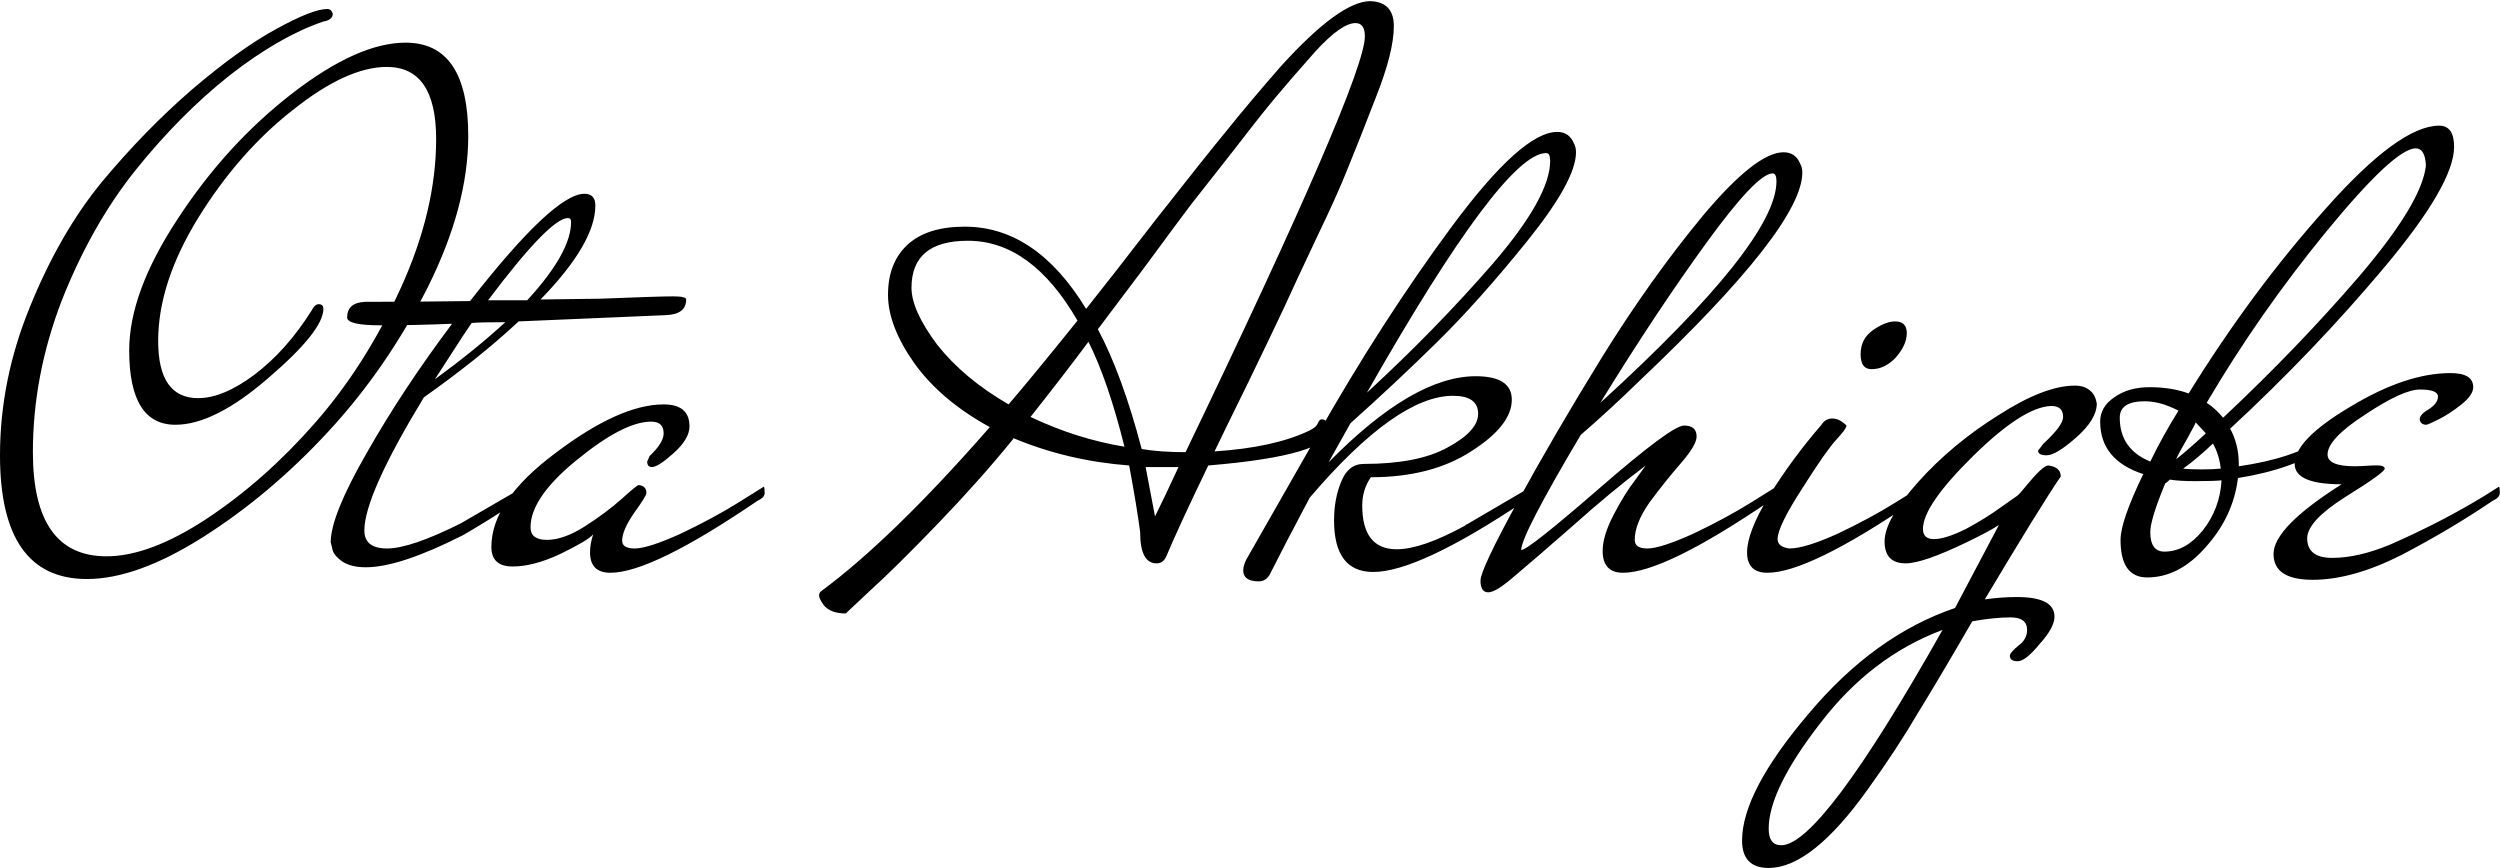 <svg width="1843" height="640" viewBox="0 0 1843 640" fill="none" xmlns="http://www.w3.org/2000/svg">
<path d="M241.285 6.625C243.209 6.625 244.556 7.779 245.326 10.088C245.326 13.167 243.017 15.091 238.399 15.861C216.849 23.172 193.759 36.449 169.131 55.69C144.887 74.931 121.797 98.213 99.862 125.536C78.312 152.473 60.225 184.414 45.602 221.357C31.363 258.3 24.244 295.628 24.244 333.341C24.244 384.523 42.331 410.114 78.504 410.114C99.67 410.114 124.298 400.878 152.391 382.406C180.868 363.55 207.421 340.076 232.049 311.983C257.063 283.506 278.228 250.219 295.546 212.121C312.863 174.024 321.521 137.465 321.521 102.446C321.521 67.042 309.399 49.34 285.155 49.34C265.529 49.34 242.44 59.923 215.887 81.088C189.334 101.869 166.052 128.422 146.041 160.747C126.415 192.688 116.602 222.896 116.602 251.374C116.602 279.466 126.415 293.512 146.041 293.512C158.355 293.512 172.209 287.739 187.602 276.195C203.38 264.265 217.426 248.487 229.741 228.861C231.28 225.783 233.012 224.243 234.936 224.243C237.245 224.243 238.399 225.398 238.399 227.707C238.399 238.482 224.93 255.414 197.992 278.504C171.44 301.593 148.542 313.138 129.301 313.138C106.597 313.138 95.244 294.859 95.244 258.3C95.244 229.823 107.174 197.498 131.033 161.324C154.892 124.766 182.984 93.98 215.31 68.966C247.635 43.953 275.535 31.446 299.009 31.446C329.795 31.446 345.188 54.343 345.188 100.137C345.188 134.772 335.183 172.1 315.172 212.121C295.161 251.758 270.724 287.162 241.862 318.333C213.385 349.119 182.792 374.902 150.082 395.683C117.372 416.463 88.702 426.854 64.073 426.854C21.358 426.854 0 396.453 0 335.65C0 298.707 7.312 262.341 21.935 226.552C36.558 190.379 54.26 159.593 75.041 134.194C96.206 108.796 118.334 86.091 141.423 66.08C164.898 46.069 185.486 31.254 203.188 21.633C221.274 11.627 233.974 6.625 241.285 6.625ZM269.187 222.512C295.355 222.512 321.138 222.319 346.536 221.934C387.713 169.213 415.805 142.853 430.813 142.853C436.201 142.853 438.894 145.739 438.894 151.511C438.894 169.983 425.425 193.073 398.488 220.78L442.358 220.203C471.605 219.048 489.499 218.471 496.041 218.471C502.583 218.471 505.854 219.241 505.854 220.78C505.854 228.092 500.851 231.94 490.846 232.325L382.325 236.943C363.469 254.645 340.187 273.309 312.479 292.935C283.233 341.038 268.609 373.748 268.609 391.065C268.609 399.916 274.189 404.341 285.349 404.341C296.894 404.341 314.981 398.184 339.61 385.87L386.366 358.74C386.751 359.509 386.943 361.049 386.943 363.358C386.943 365.667 385.211 367.591 381.748 369.13C369.433 377.596 355.965 386.062 341.341 394.528C310.17 410.306 286.311 418.195 269.764 418.195C262.067 418.195 256.103 416.656 251.869 413.577C247.636 410.499 245.327 407.42 244.943 404.341L243.788 399.724C243.788 386.639 252.639 364.704 270.341 333.918C288.043 302.748 309.016 271 333.26 238.674C314.788 239.444 297.279 239.829 280.731 239.829C264.184 239.829 255.91 237.905 255.91 234.056C255.91 226.745 260.336 222.896 269.187 222.512ZM421 163.633C421 161.709 420.23 160.747 418.691 160.747C409.84 160.747 390.214 180.951 359.813 221.357H388.675C410.225 197.883 421 178.642 421 163.633ZM372.512 237.52C360.198 237.52 351.924 237.712 347.691 238.097C344.227 243.1 339.417 250.411 333.26 260.032C327.103 269.653 322.87 276.195 320.561 279.658C340.572 265.035 357.889 250.989 372.512 237.52ZM480.582 344.309C478.273 344.309 477.118 342.962 477.118 340.268L478.85 336.227C485.777 329.685 489.24 324.105 489.24 319.488C489.24 313.715 486.162 310.829 480.004 310.829C466.536 310.829 448.256 320.257 425.167 339.114C402.462 357.585 391.11 374.133 391.11 388.756C391.11 394.913 395.151 397.992 403.232 397.992C411.313 397.992 420.549 394.721 430.939 388.179C441.714 381.252 450.758 374.518 458.069 367.975C465.766 361.049 469.999 357.585 470.769 357.585C474.617 357.97 476.541 359.894 476.541 363.358C476.541 364.897 473.462 369.9 467.305 378.366C461.533 386.832 458.647 393.566 458.647 398.569C458.647 402.417 461.725 404.341 467.883 404.341C474.425 404.341 485.777 400.686 501.94 393.374C518.102 385.677 532.341 377.981 544.655 370.284L563.127 358.74C563.512 359.509 563.704 361.049 563.704 363.358C563.704 365.667 561.972 367.591 558.509 369.13C506.557 404.534 470.384 422.236 449.988 422.236C439.983 422.236 434.98 417.233 434.98 407.228C434.98 402.995 435.75 398.569 437.289 393.951C434.595 397.03 426.514 401.84 413.045 408.382C399.961 414.539 388.224 417.618 377.833 417.618C367.443 417.618 362.248 412.808 362.248 403.187C362.248 380.482 378.026 357.393 409.582 333.918C441.137 310.059 467.69 298.13 489.24 298.13C501.94 298.13 508.289 303.517 508.289 314.292C508.289 320.45 504.441 326.992 496.744 333.918C489.048 340.845 483.66 344.309 480.582 344.309ZM623.471 452.252C614.62 452.252 608.655 449.366 605.576 443.594C604.422 441.669 603.844 440.13 603.844 438.976C603.844 437.821 604.229 436.859 604.999 436.089C640.018 410.306 681.579 369.9 729.682 314.87C705.823 301.786 687.351 286.2 674.267 268.113C661.183 249.642 654.641 232.709 654.641 217.317C654.641 201.539 659.452 189.224 669.072 180.373C678.693 171.522 692.739 167.097 711.211 167.097C746.23 167.097 776.054 187.3 800.682 227.707C811.458 214.238 828.582 192.303 852.057 161.902C875.916 131.501 893.233 109.758 904.008 96.674C914.783 83.205 928.059 67.427 943.837 49.34C973.084 17.015 995.211 0.852 1010.22 0.852C1021.76 1.237 1027.54 7.394 1027.54 19.324C1027.54 32.023 1023.11 49.533 1014.26 71.853C1005.79 93.788 998.867 111.297 993.48 124.381C988.477 137.081 980.781 154.205 970.39 175.755C960.385 196.921 952.496 213.853 946.724 226.552C940.951 238.867 932.1 257.338 920.171 281.967C908.241 306.211 899.967 323.143 895.349 332.764C924.981 330.84 948.455 325.645 965.772 317.179C968.851 315.639 970.775 313.908 971.545 311.983C972.314 310.059 973.276 309.097 974.431 309.097C975.97 309.097 977.317 309.867 978.472 311.406C980.011 312.946 980.781 314.485 980.781 316.024C980.781 329.108 950.764 338.152 890.731 343.154C875.723 374.325 865.333 396.837 859.561 410.691C858.021 413.77 855.712 415.309 852.634 415.309C844.552 415.309 840.512 407.612 840.512 392.219C838.973 380.29 836.279 363.935 832.43 343.154C802.029 340.845 773.552 334.111 746.999 322.951V323.528C730.452 343.924 711.788 364.897 691.007 386.447C670.612 407.612 654.257 423.775 641.942 434.935L623.471 452.252ZM873.992 333.341C962.117 150.165 1006.18 47.993 1006.18 26.828C1006.18 20.286 1003.87 17.015 999.252 17.015C992.325 17.015 982.512 23.942 969.813 37.796C957.499 51.649 947.493 63.194 939.797 72.43C932.1 81.666 921.902 94.557 909.203 111.105C896.504 127.267 885.921 140.736 877.455 151.511C869.374 162.287 857.829 177.872 842.821 198.268C827.813 218.279 816.653 233.094 809.341 242.715C821.271 265.035 832.046 294.474 841.666 331.032C850.902 332.572 861.677 333.341 873.992 333.341ZM794.333 236.365C771.628 197.113 744.69 177.487 713.52 177.487C699.666 177.487 689.276 180.373 682.349 186.146C675.422 191.918 671.958 200.577 671.958 212.121C671.958 223.281 678.308 237.327 691.007 254.26C704.091 270.807 721.601 285.431 743.536 298.13C755.081 284.661 772.013 264.073 794.333 236.365ZM802.414 251.951C790.1 268.498 775.861 286.97 759.699 307.366C782.403 318.141 805.493 325.452 828.967 329.301C820.886 296.975 812.035 271.192 802.414 251.951ZM868.796 344.309H844.552L851.479 380.675C856.097 371.439 861.87 359.317 868.796 344.309ZM1081.59 386.447L1128.93 358.74C1129.31 359.509 1129.5 361.049 1129.5 363.358C1129.5 365.667 1127.77 367.591 1124.31 369.13C1071.97 404.149 1034.65 421.659 1012.33 421.659C993.084 421.659 983.464 408.959 983.464 383.561C983.464 373.171 985.195 363.742 988.659 355.276C992.122 346.425 997.702 342 1005.4 342C1031.95 342 1052.54 337.959 1067.16 329.878C1082.17 321.796 1089.68 313.523 1089.68 305.057C1089.68 296.206 1083.52 291.78 1071.2 291.78C1043.5 291.78 1008.28 316.794 965.569 366.821C952.485 391.45 942.672 410.306 936.13 423.39C934.206 426.854 931.512 428.585 928.049 428.585C920.352 428.585 916.504 425.892 916.504 420.504C916.504 418.195 917.274 415.501 918.813 412.423L970.187 322.374C1002.9 264.65 1036.38 212.699 1070.63 166.52C1104.88 120.341 1130.66 97.251 1147.98 97.251C1153.75 97.251 1157.79 99.945 1160.1 105.332C1161.25 107.257 1161.83 109.566 1161.83 112.259C1161.83 126.113 1149.9 147.856 1126.04 177.487C1102.18 207.119 1079.86 232.132 1059.08 252.528C1038.3 272.924 1017.14 292.742 995.586 311.983L979.423 340.845C1020.98 298.515 1057.16 277.349 1087.94 277.349C1105.65 277.349 1114.5 283.122 1114.5 294.666C1114.5 307.366 1104.49 320.065 1084.48 332.764C1064.85 345.463 1040.23 351.813 1010.59 351.813C1006.36 357.97 1004.24 364.897 1004.24 372.593C1004.24 394.144 1012.71 404.919 1029.64 404.919C1041.96 404.919 1058.7 399.146 1079.86 387.602C1080.63 386.832 1081.21 386.447 1081.59 386.447ZM1142.78 118.609C1142.78 114.761 1141.82 112.837 1139.9 112.837C1118.73 112.837 1074.67 171.715 1007.71 289.471C1041.57 258.3 1072.55 226.552 1100.64 194.227C1128.74 161.517 1142.78 136.311 1142.78 118.609ZM1121.43 405.496C1124.9 405.496 1144.14 390.295 1179.16 359.894C1214.56 329.108 1235.34 313.715 1241.5 313.715C1247.66 313.715 1250.73 316.409 1250.73 321.796C1250.73 326.03 1246.89 332.572 1239.19 341.423C1231.49 350.274 1223.8 359.894 1216.1 370.284C1208.79 380.675 1205.13 389.911 1205.13 397.992C1205.13 402.225 1208.21 404.341 1214.37 404.341C1220.91 404.341 1232.26 400.686 1248.42 393.374C1264.59 385.677 1278.83 377.981 1291.14 370.284L1309.61 358.74C1310 359.509 1310.19 361.049 1310.19 363.358C1310.19 365.667 1308.46 367.591 1304.99 369.13C1253.04 404.534 1216.87 422.236 1196.47 422.236C1186.47 422.236 1181.47 416.848 1181.47 406.073C1181.47 398.761 1184.16 389.911 1189.55 379.52C1194.93 369.13 1200.32 360.471 1205.71 353.545L1213.21 343.154C1195.9 356.238 1178 371.054 1159.53 387.602C1141.06 403.764 1127.01 415.886 1117.39 423.968C1107.77 432.434 1101.04 436.667 1097.19 436.667C1093.34 436.667 1091.42 433.781 1091.42 428.008C1091.42 422.621 1100.46 403.379 1118.55 370.284C1136.63 337.189 1157.41 301.593 1180.89 263.496C1204.75 225.013 1229.57 190.186 1255.35 159.016C1281.52 127.845 1301.34 112.259 1314.81 112.259C1320.58 112.259 1324.62 114.953 1326.93 120.341C1328.08 122.265 1328.66 124.574 1328.66 127.267C1328.66 153.82 1288.83 204.81 1209.17 280.235C1194.16 294.859 1179.54 308.328 1165.3 320.642C1136.06 369.9 1121.43 398.184 1121.43 405.496ZM1309.61 133.617C1309.61 129.769 1308.65 127.845 1306.73 127.845C1299.03 127.845 1282.87 144.777 1258.24 178.642C1233.61 212.506 1207.44 251.951 1179.73 296.975C1266.32 218.086 1309.61 163.633 1309.61 133.617ZM1397.04 236.943C1402.81 236.943 1405.69 239.829 1405.69 245.601C1405.69 251.374 1403 257.338 1397.61 263.496C1392.23 269.268 1386.26 272.154 1379.72 272.154C1374.33 272.154 1371.64 268.498 1371.64 261.187C1371.64 253.49 1374.72 247.525 1380.87 243.292C1387.03 239.059 1392.42 236.943 1397.04 236.943ZM1342.78 313.138C1344.7 310.059 1347.39 308.52 1350.86 308.52C1354.32 308.52 1357.78 310.252 1361.25 313.715C1361.25 315.254 1358.75 318.718 1353.74 324.105C1348.74 329.493 1340.27 341.615 1328.35 360.471C1316.42 378.943 1310.45 391.257 1310.45 397.415C1310.45 401.263 1313.34 403.572 1319.11 404.341C1326.81 404.341 1338.74 400.686 1354.9 393.374C1371.06 385.677 1385.3 377.981 1397.61 370.284L1416.09 358.74C1416.47 359.509 1416.66 361.049 1416.66 363.358C1416.66 365.667 1414.93 367.591 1411.47 369.13C1359.52 404.534 1323.34 422.236 1302.95 422.236C1292.94 422.236 1287.94 417.233 1287.94 407.228C1287.94 397.222 1293.33 383.368 1304.1 365.667C1315.26 347.58 1328.15 330.07 1342.78 313.138ZM1545.74 297.553C1545.74 305.249 1540.74 313.523 1530.73 322.374C1520.73 331.225 1513.42 335.65 1508.8 335.65C1504.57 335.65 1502.45 334.496 1502.45 332.187L1506.49 326.992C1516.11 318.141 1520.92 311.599 1520.92 307.366C1520.92 301.978 1518.04 299.284 1512.26 299.284C1498.41 299.669 1479.17 311.983 1454.54 336.227C1429.91 360.471 1417.6 378.366 1417.6 389.911C1417.6 394.913 1420.29 397.415 1425.68 397.415C1431.45 397.415 1439.34 394.913 1449.34 389.911C1459.35 384.523 1468.01 379.135 1475.32 373.748L1486.86 365.667C1488.02 364.897 1490.14 362.588 1493.21 358.74C1501.68 348.349 1507.26 343.154 1509.95 343.154C1516.11 343.924 1519.19 346.618 1519.19 351.236C1509.18 365.859 1490.52 396.068 1463.2 441.862C1471.28 440.707 1479.17 440.13 1486.86 440.13C1505.34 440.13 1514.57 444.94 1514.57 454.561C1514.57 459.949 1510.92 466.683 1503.6 474.764C1496.68 483.231 1491.29 487.464 1487.44 487.464C1483.59 487.464 1481.67 486.117 1481.67 483.423C1481.67 481.884 1483.79 479.382 1488.02 475.919C1492.25 472.84 1494.37 468.992 1494.37 464.374C1494.37 458.217 1490.33 455.138 1482.25 455.138C1474.17 455.138 1464.74 456.1 1453.96 458.025C1437.03 487.271 1423.56 509.976 1413.56 526.139C1403.93 542.686 1391.81 561.158 1377.19 581.553C1349.48 620.421 1325.05 639.854 1303.88 639.854C1290.8 639.854 1284.25 633.12 1284.25 619.651C1284.25 595.792 1300.61 564.621 1333.32 526.139C1365.64 487.656 1401.63 461.68 1441.26 448.211L1473.59 387.024C1468.97 390.103 1461.08 394.336 1449.92 399.724C1428.37 410.114 1413.36 415.309 1404.9 415.309C1394.51 415.309 1389.31 409.921 1389.31 399.146C1389.31 388.371 1397.58 373.748 1414.13 355.276C1430.68 336.805 1450.31 320.45 1473.01 306.211C1495.72 291.588 1514.57 284.276 1529.58 284.276C1534.2 284.276 1537.85 285.431 1540.55 287.739C1543.24 289.664 1544.97 292.935 1545.74 297.553ZM1303.88 610.992C1303.88 619.074 1306.96 623.114 1313.12 623.114C1332.74 623.114 1372.38 570.201 1432.03 464.374C1397.01 477.458 1366.99 500.355 1341.98 533.065C1316.58 565.776 1303.88 591.751 1303.88 610.992ZM1712.76 322.951C1713.92 321.796 1715.46 321.219 1717.38 321.219C1719.3 321.219 1720.27 321.989 1720.27 323.528C1720.27 324.683 1718.92 326.414 1716.23 328.723C1698.91 340.268 1676.78 348.157 1649.84 352.39C1647.53 371.246 1639.65 388.179 1626.18 403.187C1613.09 418.195 1598.66 425.699 1582.88 425.699C1569.8 425.699 1563.26 416.463 1563.26 397.992C1563.26 388.756 1568.84 372.593 1580 349.504C1558.83 342.577 1548.25 329.685 1548.25 310.829C1548.25 303.517 1551.71 297.553 1558.64 292.935C1565.57 287.932 1574.23 285.431 1584.62 285.431C1595.39 285.431 1605.01 286.97 1613.48 290.048C1644.65 239.636 1678.32 194.227 1714.49 153.82C1750.67 113.029 1778.57 92.633 1798.19 92.633C1805.51 92.633 1809.16 97.828 1809.16 108.219C1809.16 126.69 1791.84 156.514 1757.21 197.69C1722.96 238.482 1685.25 277.926 1644.07 316.024C1648.3 323.721 1650.42 332.379 1650.42 342V343.732C1677.36 339.883 1698.14 332.956 1712.76 322.951ZM1638.88 307.943C1675.82 273.309 1709.49 238.289 1739.89 202.886C1770.29 167.097 1786.46 140.159 1788.38 122.072C1788 113.606 1785.49 109.373 1780.88 109.373C1770.49 109.373 1748.55 129.769 1715.07 170.56C1681.98 210.967 1652.54 253.105 1626.75 296.975C1630.6 299.284 1634.64 302.94 1638.88 307.943ZM1637.72 354.122C1633.49 354.507 1627.14 354.699 1618.67 354.699C1610.21 354.699 1603.86 354.314 1599.62 353.545C1598.08 355.084 1596.93 356.046 1596.16 356.431C1588.85 374.133 1585.19 386.062 1585.19 392.219C1585.19 401.84 1588.66 406.65 1595.58 406.65C1605.97 406.65 1615.4 401.455 1623.87 391.065C1632.33 380.29 1636.95 367.975 1637.72 354.122ZM1605.97 302.748C1597.12 298.13 1588.85 295.821 1581.15 295.821C1568.84 295.821 1562.68 299.861 1562.68 307.943C1562.68 323.336 1570.19 334.111 1585.19 340.268C1591.35 327.569 1598.28 315.062 1605.97 302.748ZM1609.44 345.463C1612.13 345.848 1616.56 346.04 1622.71 346.04C1628.87 346.04 1633.68 345.848 1637.14 345.463C1636.37 338.536 1634.45 332.379 1631.37 326.992C1623.68 334.303 1616.36 340.46 1609.44 345.463ZM1626.18 319.488L1618.67 311.406C1618.29 312.561 1616.17 316.601 1612.32 323.528C1608.48 330.07 1605.78 335.073 1604.24 338.536C1609.24 334.688 1616.56 328.339 1626.18 319.488ZM1726.27 357.008C1703.18 357.008 1691.63 352.005 1691.63 342C1691.63 330.07 1705.3 316.024 1732.62 299.861C1759.94 283.314 1784.57 275.04 1806.51 275.04C1817.67 275.04 1823.25 278.504 1823.25 285.431C1823.25 289.279 1820.36 293.512 1814.59 298.13C1808.81 302.748 1803.23 306.403 1797.85 309.097C1792.46 311.791 1789.38 313.138 1788.61 313.138C1786.3 313.138 1784.76 312.176 1783.99 310.252C1783.22 307.558 1785.15 304.864 1789.77 302.17C1794.77 299.092 1797.27 295.821 1797.27 292.357C1797.27 288.894 1792.84 287.162 1783.99 287.162C1775.53 287.162 1762.06 293.319 1743.59 305.634C1725.11 317.563 1715.88 327.376 1715.88 335.073C1715.88 340.845 1722.61 343.732 1736.08 343.732C1738.39 343.732 1742.62 343.539 1748.78 343.154C1754.94 342.769 1758.02 343.539 1758.02 345.463C1758.02 347.387 1748.4 354.314 1729.16 366.244C1710.3 378.173 1700.87 388.371 1700.87 396.837C1700.87 406.458 1707.03 411.268 1719.34 411.268C1732.04 411.268 1746.28 407.997 1762.06 401.455C1787.46 390.295 1810.55 378.366 1831.33 365.667L1842.29 358.74C1842.68 359.509 1842.87 361.049 1842.87 363.358C1842.87 365.667 1841.14 367.591 1837.68 369.13C1817.28 382.984 1794.96 396.26 1770.72 408.959C1746.47 421.274 1724.54 427.431 1704.91 427.431C1685.67 427.431 1676.05 421.081 1676.05 408.382C1676.05 395.298 1692.79 378.173 1726.27 357.008Z" fill="black"/>
</svg>
